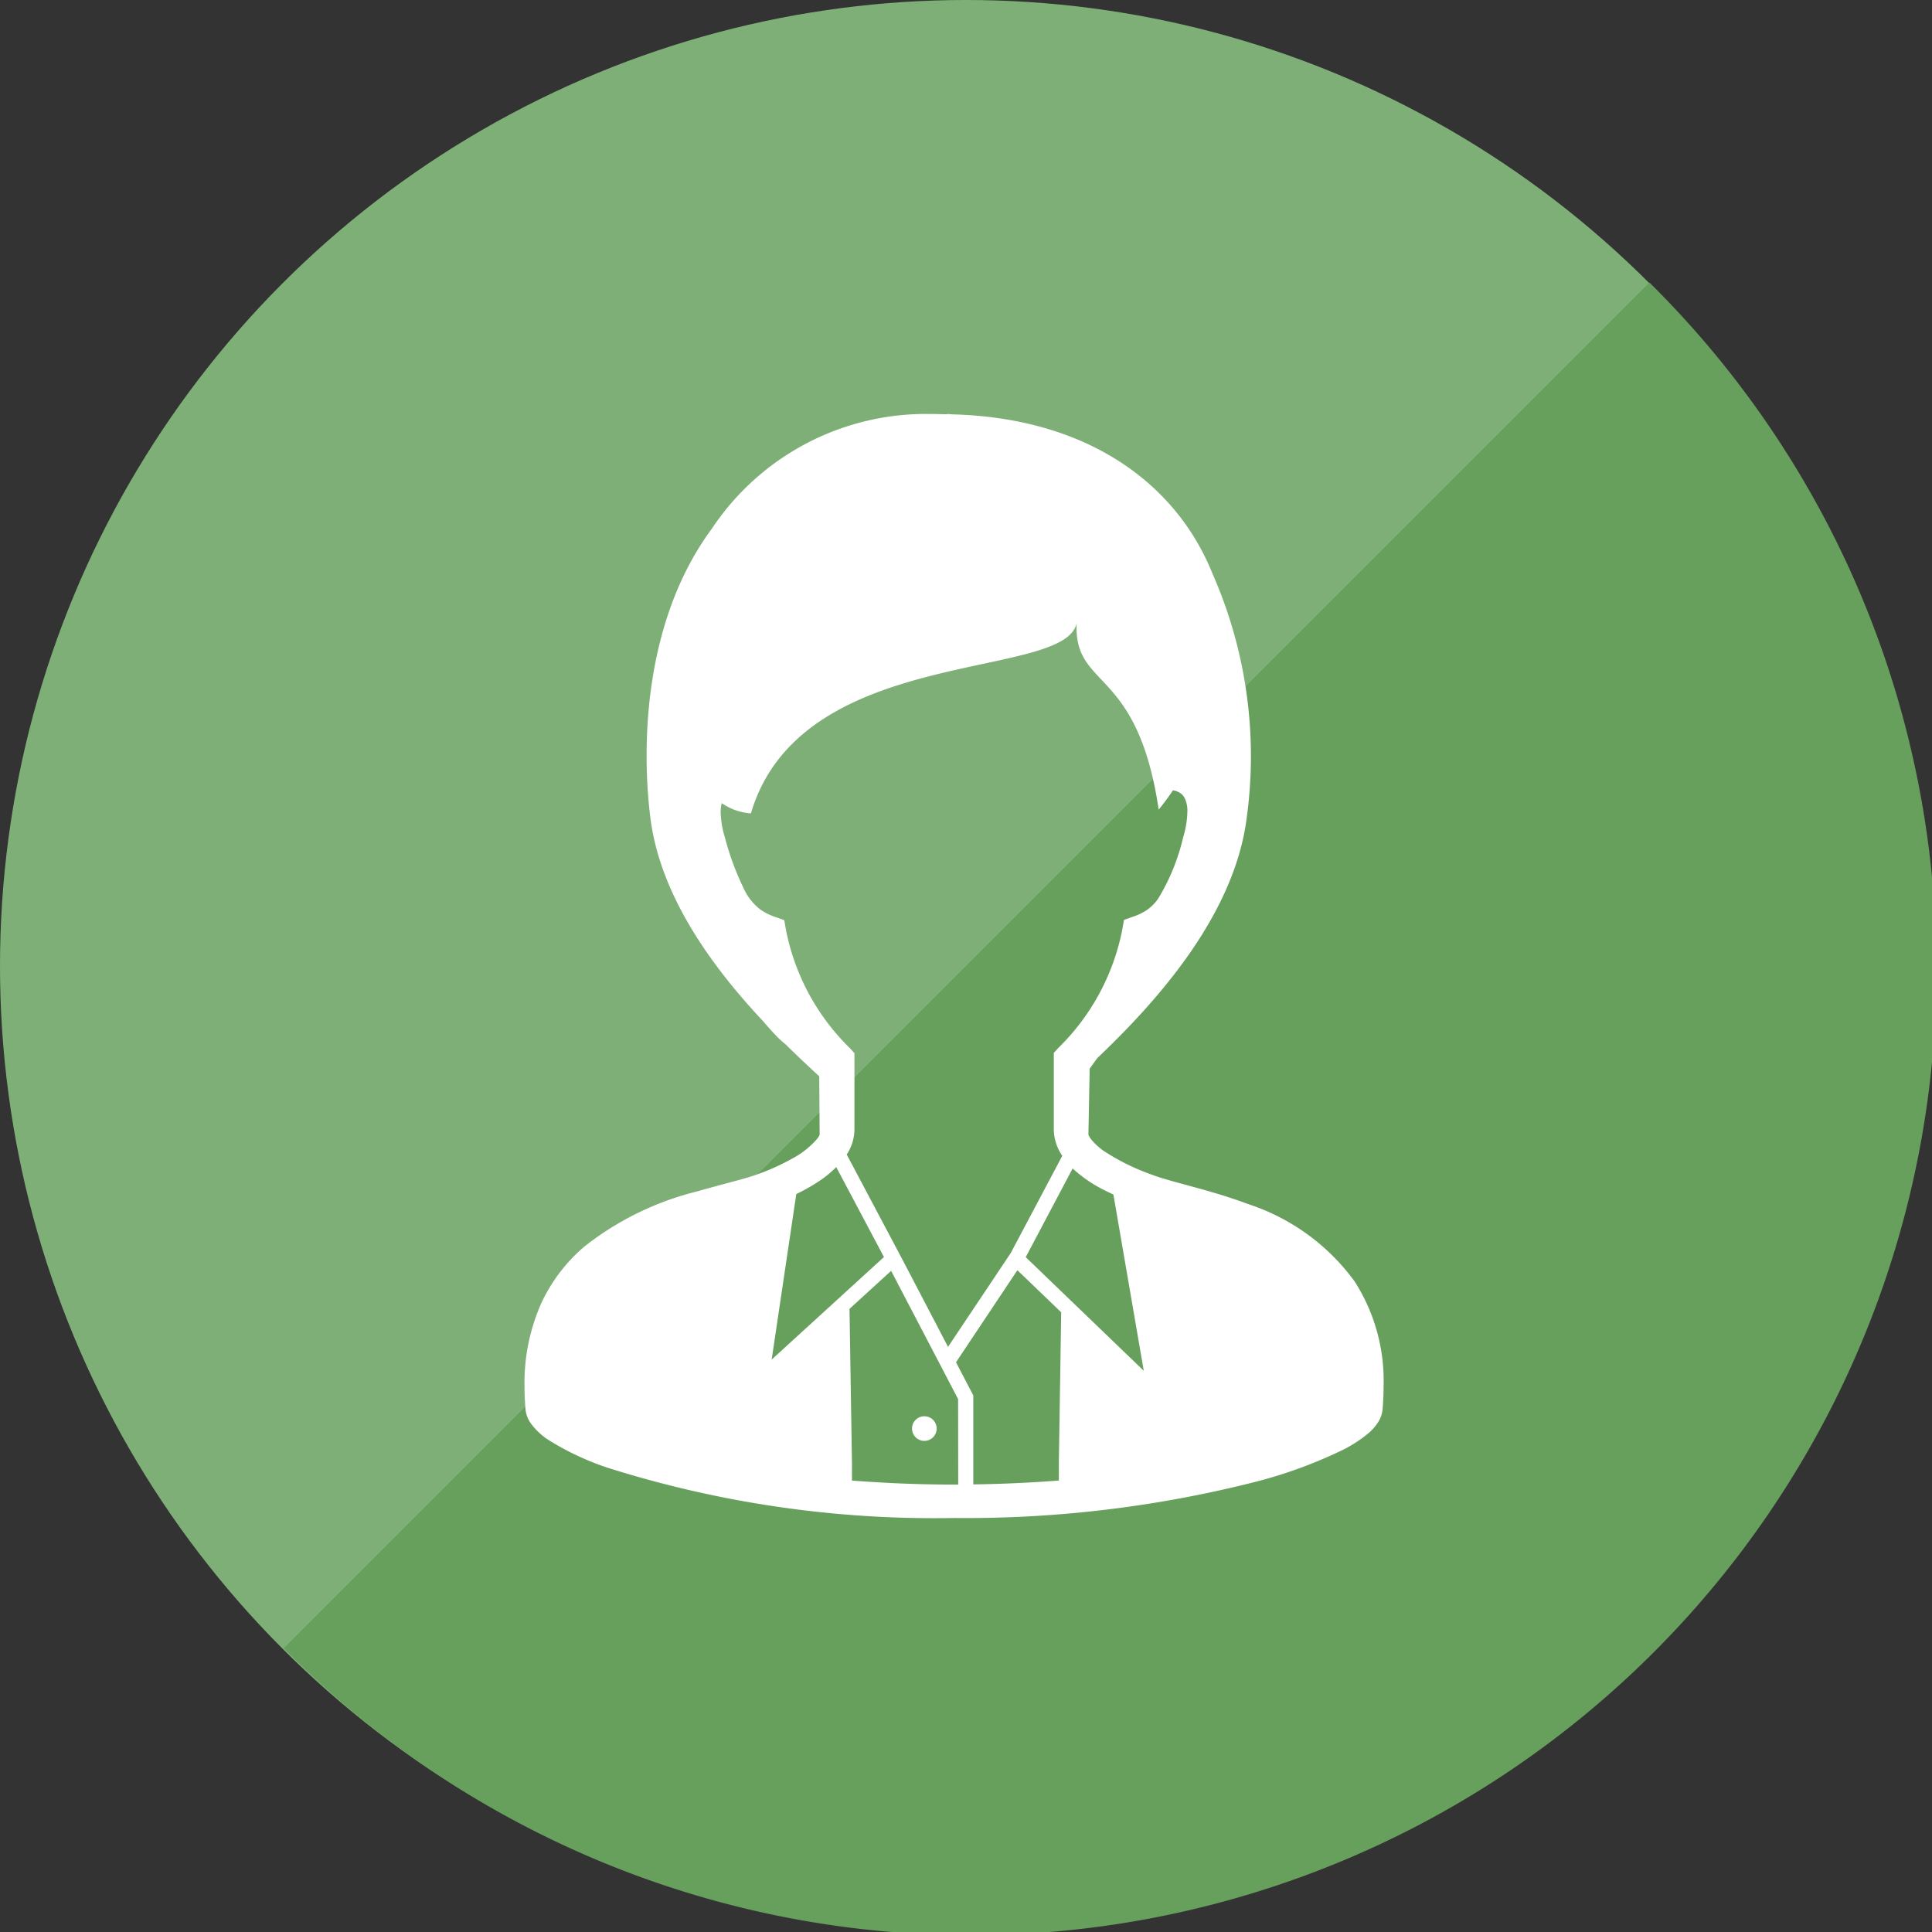 <svg xmlns="http://www.w3.org/2000/svg" width="70" height="70" viewBox="0 0 70 70"><rect x="0" y="0" width="70" height="70" fill="#333333" stroke="none"/><circle cx="35" cy="35" r="35" fill="#7eaf77"/><g transform="translate(10.281 10.237)"><path d="M72.981,23.4A34.989,34.989,0,1,1,23.5,72.881Z" transform="translate(-23.5 -23.4)" fill="#67a05d"/></g><g transform="translate(-37.751 15)"><path d="M86.833,31.431a7.745,7.745,0,0,0-3.869-2.808c-.7-.264-1.388-.458-1.992-.624s-1.128-.3-1.481-.436a8.071,8.071,0,0,1-1.723-.845,2.208,2.208,0,0,1-.5-.46.768.768,0,0,1-.082-.145l.046-2.394.274-.38c2.028-1.932,4.98-5.116,5.421-8.749a16.4,16.4,0,0,0-1.245-8.805C80.367,2.511,77.149.144,72.262.013c-.049,0-.1-.01-.145-.013l-.1.009c-.172,0-.337-.012-.512-.009A9.317,9.317,0,0,0,63.54,4.159c-2.438,3.3-2.554,7.761-2.23,10.432.351,2.9,2.3,5.5,4.1,7.42.18.213.364.418.556.61.065.065.154.141.252.221.444.439.856.823,1.215,1.154l.016,2.119a.881.881,0,0,1-.091.147,3.11,3.11,0,0,1-.918.723,8.24,8.24,0,0,1-1.286.577c-.481.171-1.257.348-2.126.6a10.79,10.79,0,0,0-4.1,2,6.013,6.013,0,0,0-1.564,2.055,7.094,7.094,0,0,0-.609,3.005q0,.406.036.841a1.067,1.067,0,0,0,.186.5,2.434,2.434,0,0,0,.689.636,9.975,9.975,0,0,0,2.091.977A39.253,39.253,0,0,0,72.318,40,42.665,42.665,0,0,0,83.2,38.7a16.833,16.833,0,0,0,3.185-1.159,4.778,4.778,0,0,0,.949-.615,1.863,1.863,0,0,0,.325-.361,1.073,1.073,0,0,0,.186-.5q.036-.435.036-.839A6.666,6.666,0,0,0,86.833,31.431ZM66.227,18.685l-.061-.346-.331-.118a2.128,2.128,0,0,1-.511-.249,1.994,1.994,0,0,1-.613-.753,10.026,10.026,0,0,1-.7-1.892,3.358,3.358,0,0,1-.149-.905A1.4,1.4,0,0,1,63.9,14.1a2.118,2.118,0,0,0,1.058.37c1.806-6.123,11.317-4.79,11.8-6.879-.094,2.413,2.2,1.52,2.974,6.742a8.452,8.452,0,0,0,.518-.7.673.673,0,0,1,.245.09.487.487,0,0,1,.177.19,1.053,1.053,0,0,1,.1.5,3.365,3.365,0,0,1-.149.906,7.563,7.563,0,0,1-.906,2.235,1.635,1.635,0,0,1-.4.409,2.128,2.128,0,0,1-.511.249l-.331.118-.061.347a8.192,8.192,0,0,1-2.327,4.3l-.155.172v2.774a1.71,1.71,0,0,0,.308.953L74.372,30.4,72.1,33.8l-1.64-3.14h0l-.079-.148-.02-.039L68.429,26.83a1.675,1.675,0,0,0,.28-.9V23.159l-.155-.172A8.191,8.191,0,0,1,66.227,18.685Zm.375,9.578a6.938,6.938,0,0,0,.913-.526,4.144,4.144,0,0,0,.535-.451l1.728,3.259L65.71,34.26Zm5.867,10.526-.15,0c-1.3,0-2.53-.056-3.7-.145v-.639l-.089-5.582,1.508-1.378,2.427,4.647Zm3.646-.782v.635c-.982.077-2.018.125-3.1.141V35.558l-.626-1.2,2.224-3.336L76.2,32.547Zm-1.2-7.458,1.7-3.214a4.808,4.808,0,0,0,.929.671c.177.1.363.187.548.275l1.1,6.385Z" transform="translate(0)" fill="#fff"/><path d="M236.976,465.7a.446.446,0,1,0-.446-.446A.446.446,0,0,0,236.976,465.7Z" transform="translate(-165.734 -428.494)" fill="#fff"/></g></svg>